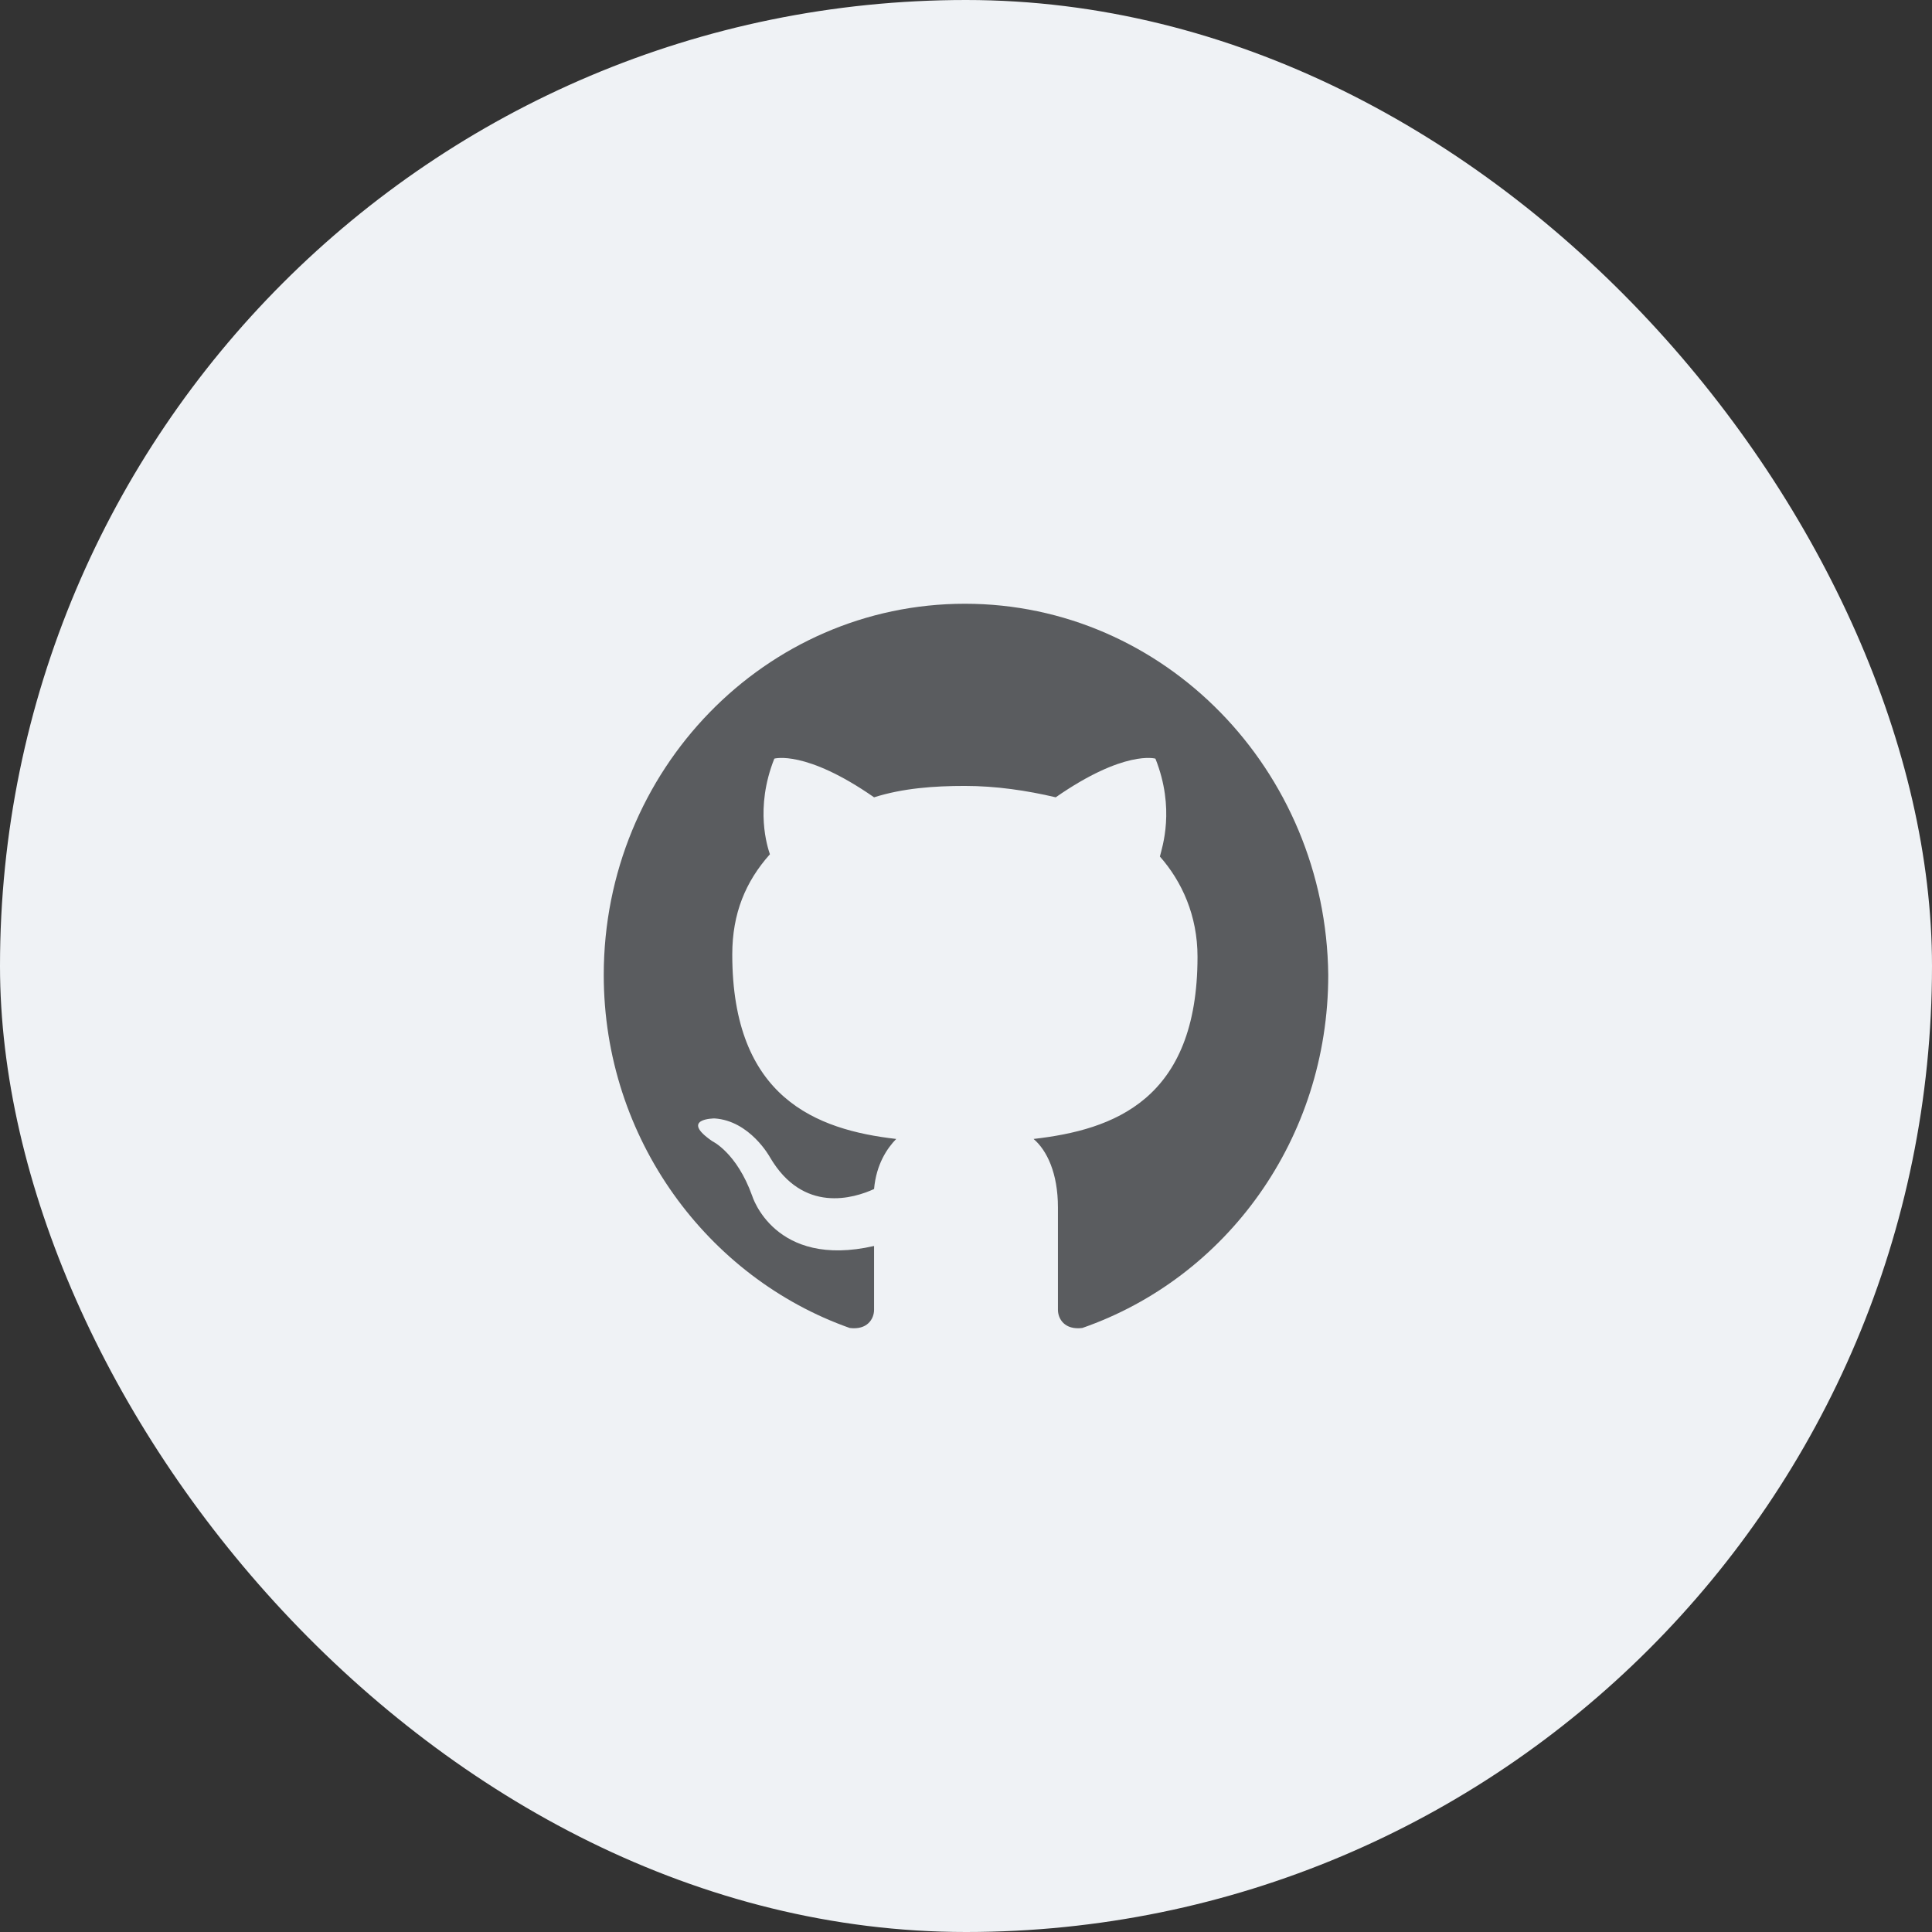 <?xml version="1.0" encoding="UTF-8"?> <svg xmlns="http://www.w3.org/2000/svg" width="48" height="48" viewBox="0 0 48 48" fill="none"><rect x="0" y="0" width="48" height="48" fill="#333333" stroke="none"/><rect width="48" height="48" rx="24" fill="#EFF2F5"></rect><path fill-rule="evenodd" clip-rule="evenodd" d="M23.973 15C19.018 15 15 19.13 15 24.223C15 28.297 17.587 31.748 21.11 32.993C21.55 33.049 21.716 32.766 21.716 32.54C21.716 32.314 21.716 31.748 21.716 30.956C19.238 31.522 18.688 29.711 18.688 29.711C18.303 28.636 17.697 28.353 17.697 28.353C16.872 27.787 17.752 27.787 17.752 27.787C18.633 27.844 19.128 28.749 19.128 28.749C19.954 30.164 21.22 29.768 21.716 29.541C21.771 28.919 22.046 28.523 22.266 28.297C20.284 28.07 18.193 27.278 18.193 23.713C18.193 22.695 18.523 21.903 19.128 21.224C19.073 21.054 18.743 20.092 19.238 18.848C19.238 18.848 20.009 18.621 21.716 19.809C22.431 19.583 23.202 19.526 23.973 19.526C24.743 19.526 25.514 19.64 26.229 19.809C27.936 18.621 28.706 18.848 28.706 18.848C29.202 20.092 28.872 21.054 28.817 21.28C29.367 21.903 29.752 22.752 29.752 23.77C29.752 27.335 27.66 28.07 25.679 28.297C26.009 28.579 26.284 29.145 26.284 29.994C26.284 31.239 26.284 32.2 26.284 32.54C26.284 32.766 26.45 33.049 26.89 32.993C30.468 31.748 33 28.297 33 24.223C32.945 19.13 28.927 15 23.973 15Z" fill="#5A5C5F"></path></svg> 